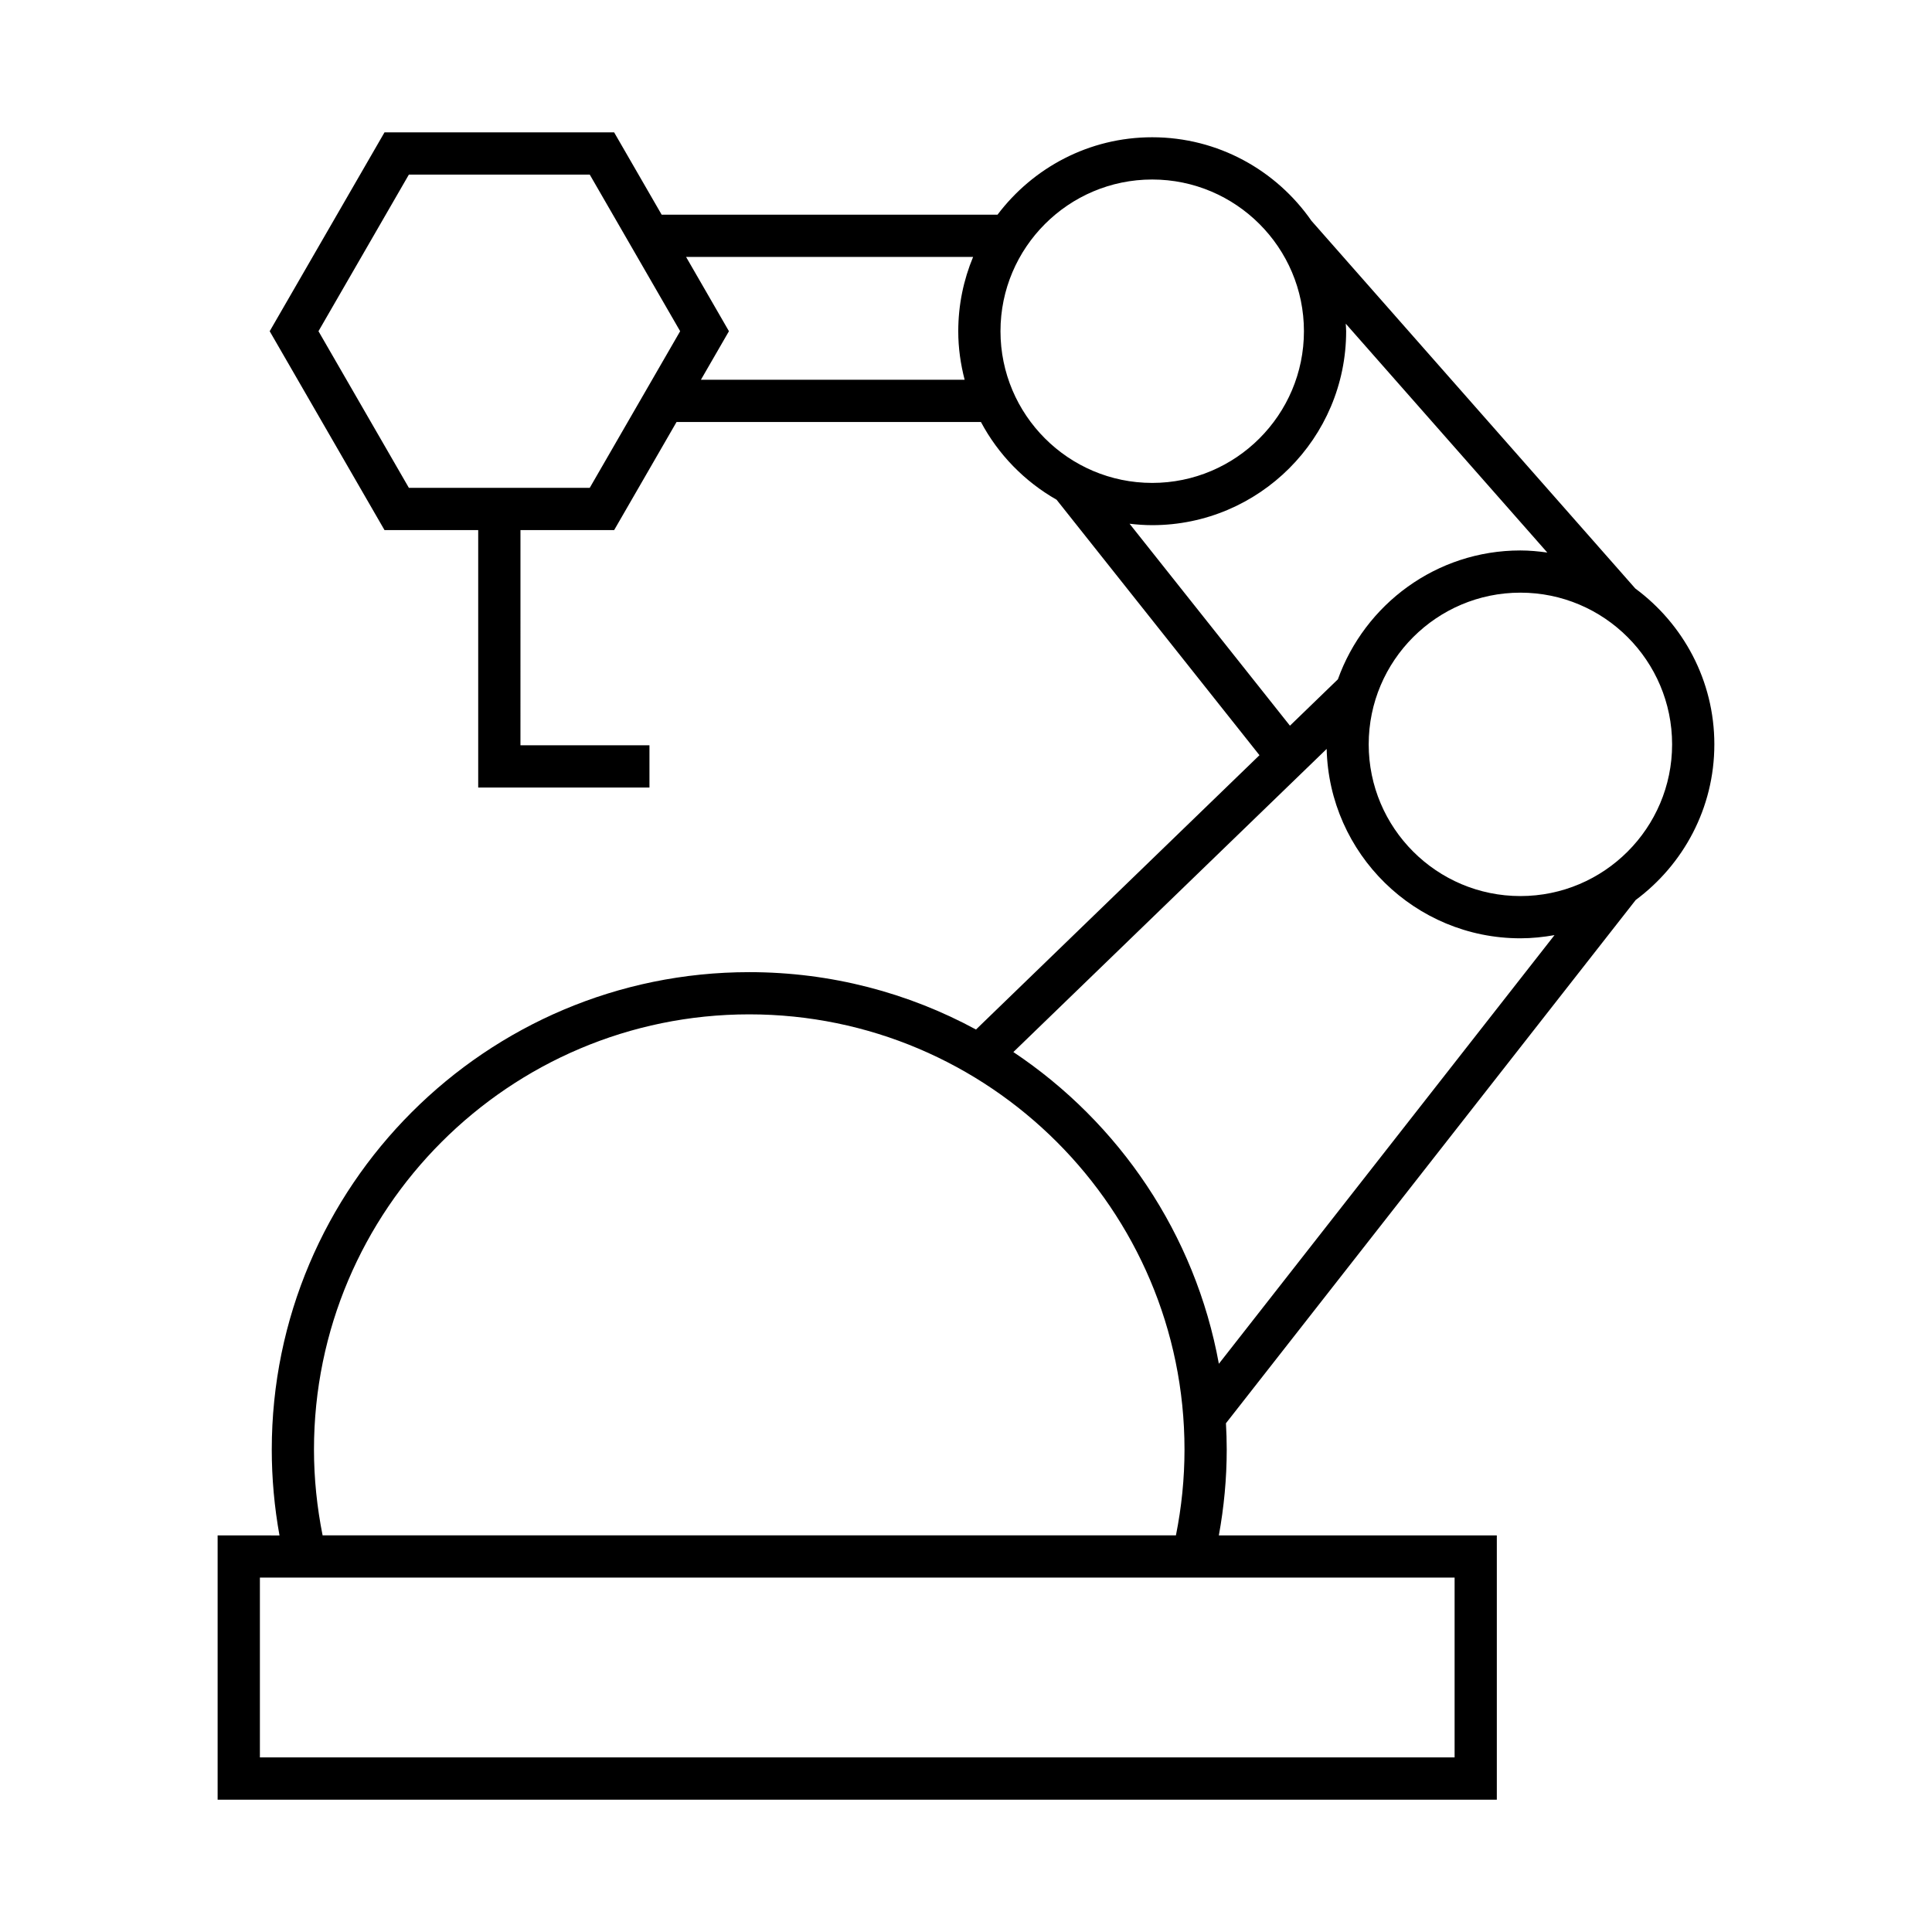 <?xml version="1.0" encoding="UTF-8"?>
<!-- Uploaded to: ICON Repo, www.svgrepo.com, Generator: ICON Repo Mixer Tools -->
<svg fill="#000000" width="800px" height="800px" version="1.1" viewBox="144 144 512 512" xmlns="http://www.w3.org/2000/svg">
 <path d="m598.32 341.27c0-16.938-8.27-31.941-20.949-41.312l-85.82-97.438c-9.293-13.363-24.73-22.145-42.215-22.145-16.738 0-31.59 8.082-40.977 20.512h-89.016l-12.59-21.809h-60.855l-30.426 52.699 30.426 52.699h24.832v68.227h45.383v-11.195h-34.188l0.004-57.035h24.832l16.535-28.645h80.66c4.586 8.625 11.57 15.77 20.047 20.602l53.77 67.707-75.125 72.695c-17.887-9.695-38.355-15.203-60.086-15.203-69.777 0-126.54 56.762-126.54 126.54 0 7.641 0.695 15.254 2.047 22.734l-16.395-0.004v70.039h339v-70.043h-73.668c1.367-7.469 2.09-15.098 2.09-22.734 0-2.352-0.078-4.668-0.207-6.984l108.59-138.67c12.617-9.371 20.84-24.34 20.84-41.234zm-298.03-67.992h-47.934l-23.957-41.504 23.957-41.504h47.934l23.957 41.504zm99.348-28.645h-69.883l7.422-12.859-11.363-19.691h76.07c-2.523 6.066-3.934 12.711-3.934 19.691-0.008 4.445 0.625 8.738 1.688 12.859zm9.5-12.859c0-22.168 18.043-40.203 40.203-40.203 22.172 0 40.215 18.035 40.215 40.203s-18.043 40.203-40.215 40.203c-22.168-0.004-40.203-18.035-40.203-40.203zm34.207 51.02c1.969 0.23 3.957 0.379 5.988 0.379 28.348 0 51.41-23.059 51.41-51.398 0-0.676-0.078-1.328-0.102-1.992l53.41 60.648c-2.34-0.324-4.715-0.555-7.137-0.555-22.281 0-41.238 14.281-48.359 34.148l-12.707 12.293zm-100.79 130.02c63.602 0 115.35 51.746 115.35 115.34 0 7.652-0.777 15.293-2.273 22.734h-226.14c-1.488-7.457-2.285-15.074-2.285-22.734-0.004-63.598 51.738-115.34 115.35-115.34zm186.93 149.27v47.648h-316.61v-47.648zm-62.473-56.668c-6.266-34.367-26.426-63.918-54.461-82.613l83.027-80.328c0.656 27.777 23.41 50.184 51.344 50.184 3.086 0 6.102-0.324 9.039-0.844zm79.91-123.95c-22.172 0-40.203-18.035-40.203-40.203s18.031-40.203 40.203-40.203 40.203 18.035 40.203 40.203-18.031 40.203-40.203 40.203z"/>
</svg>